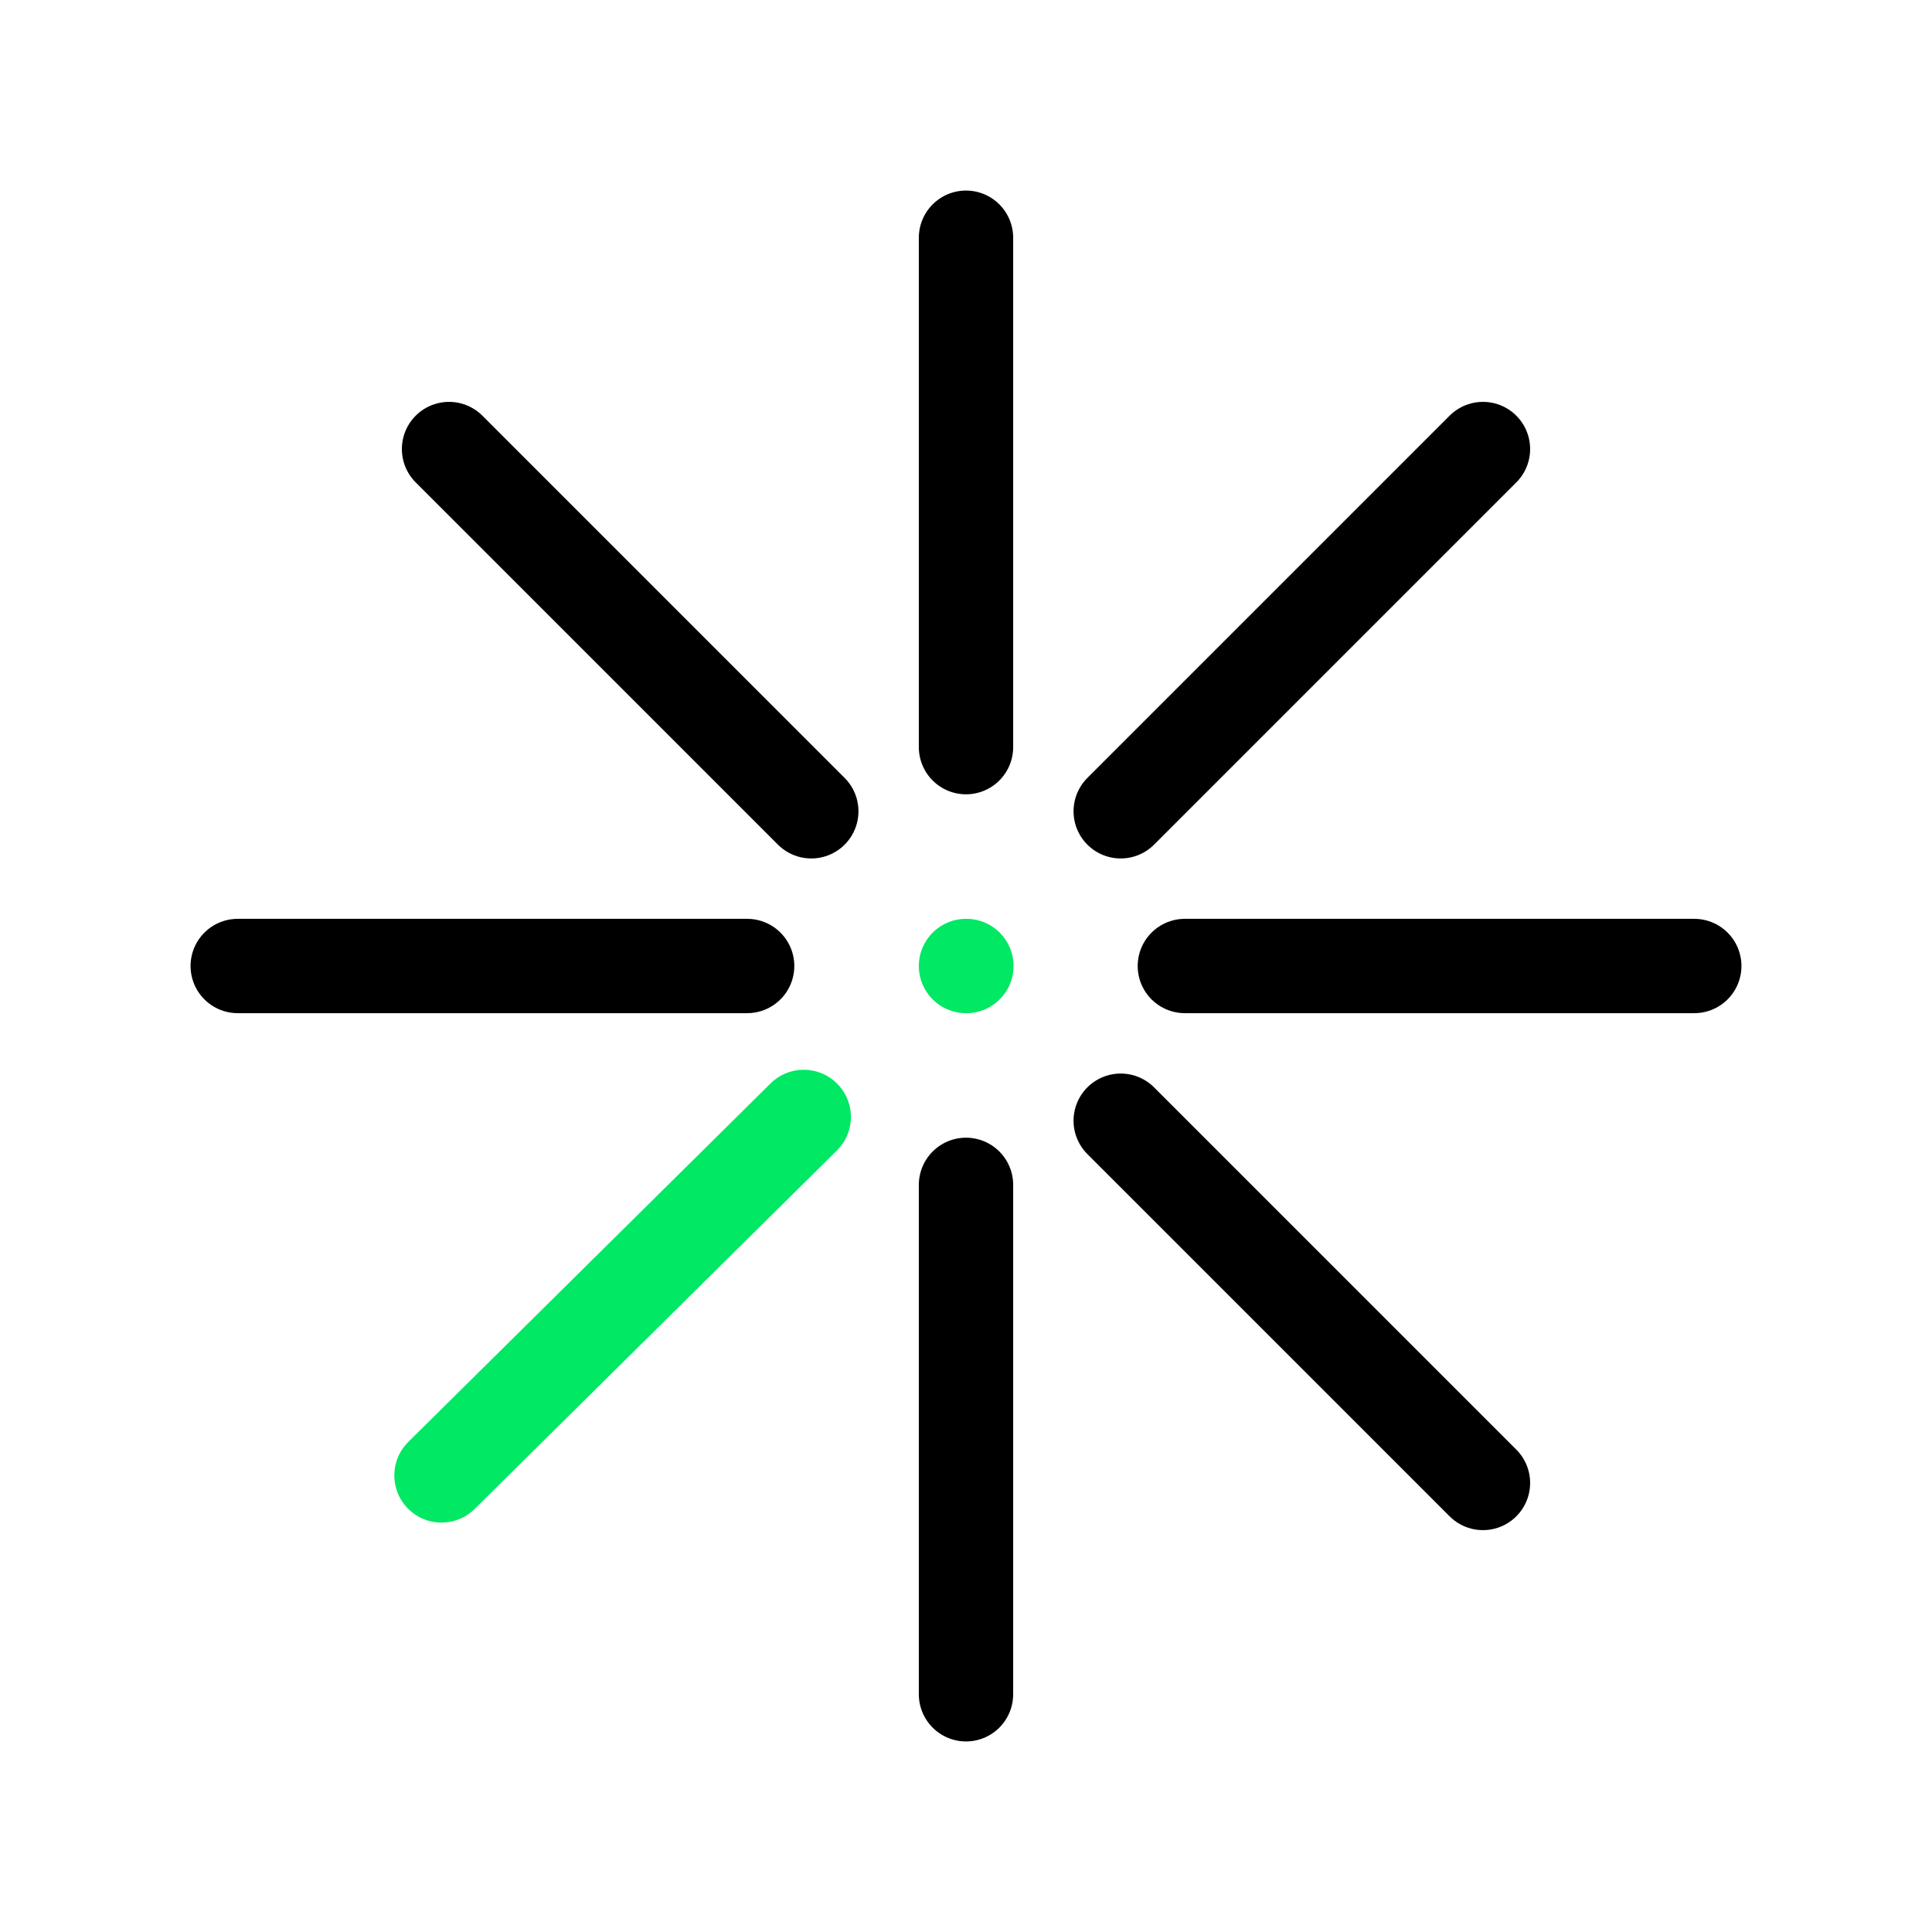 <svg xmlns="http://www.w3.org/2000/svg"
aria-label="Digidentity" role="img"
viewBox="0 0 512 512"
stroke-linecap="round"
stroke-width="25"
stroke-linejoin="round"><path
d="m0 0H512V512H0"
fill="#fff"/><path stroke="#00e864" d="m213 296-96 95zm43-40h.1"/><path stroke="#000" d="M256 63v135m0 116v135M63 256h135m116 0h135M119 119l96 96m82 82 96 96m0-274-96 96"/></svg>